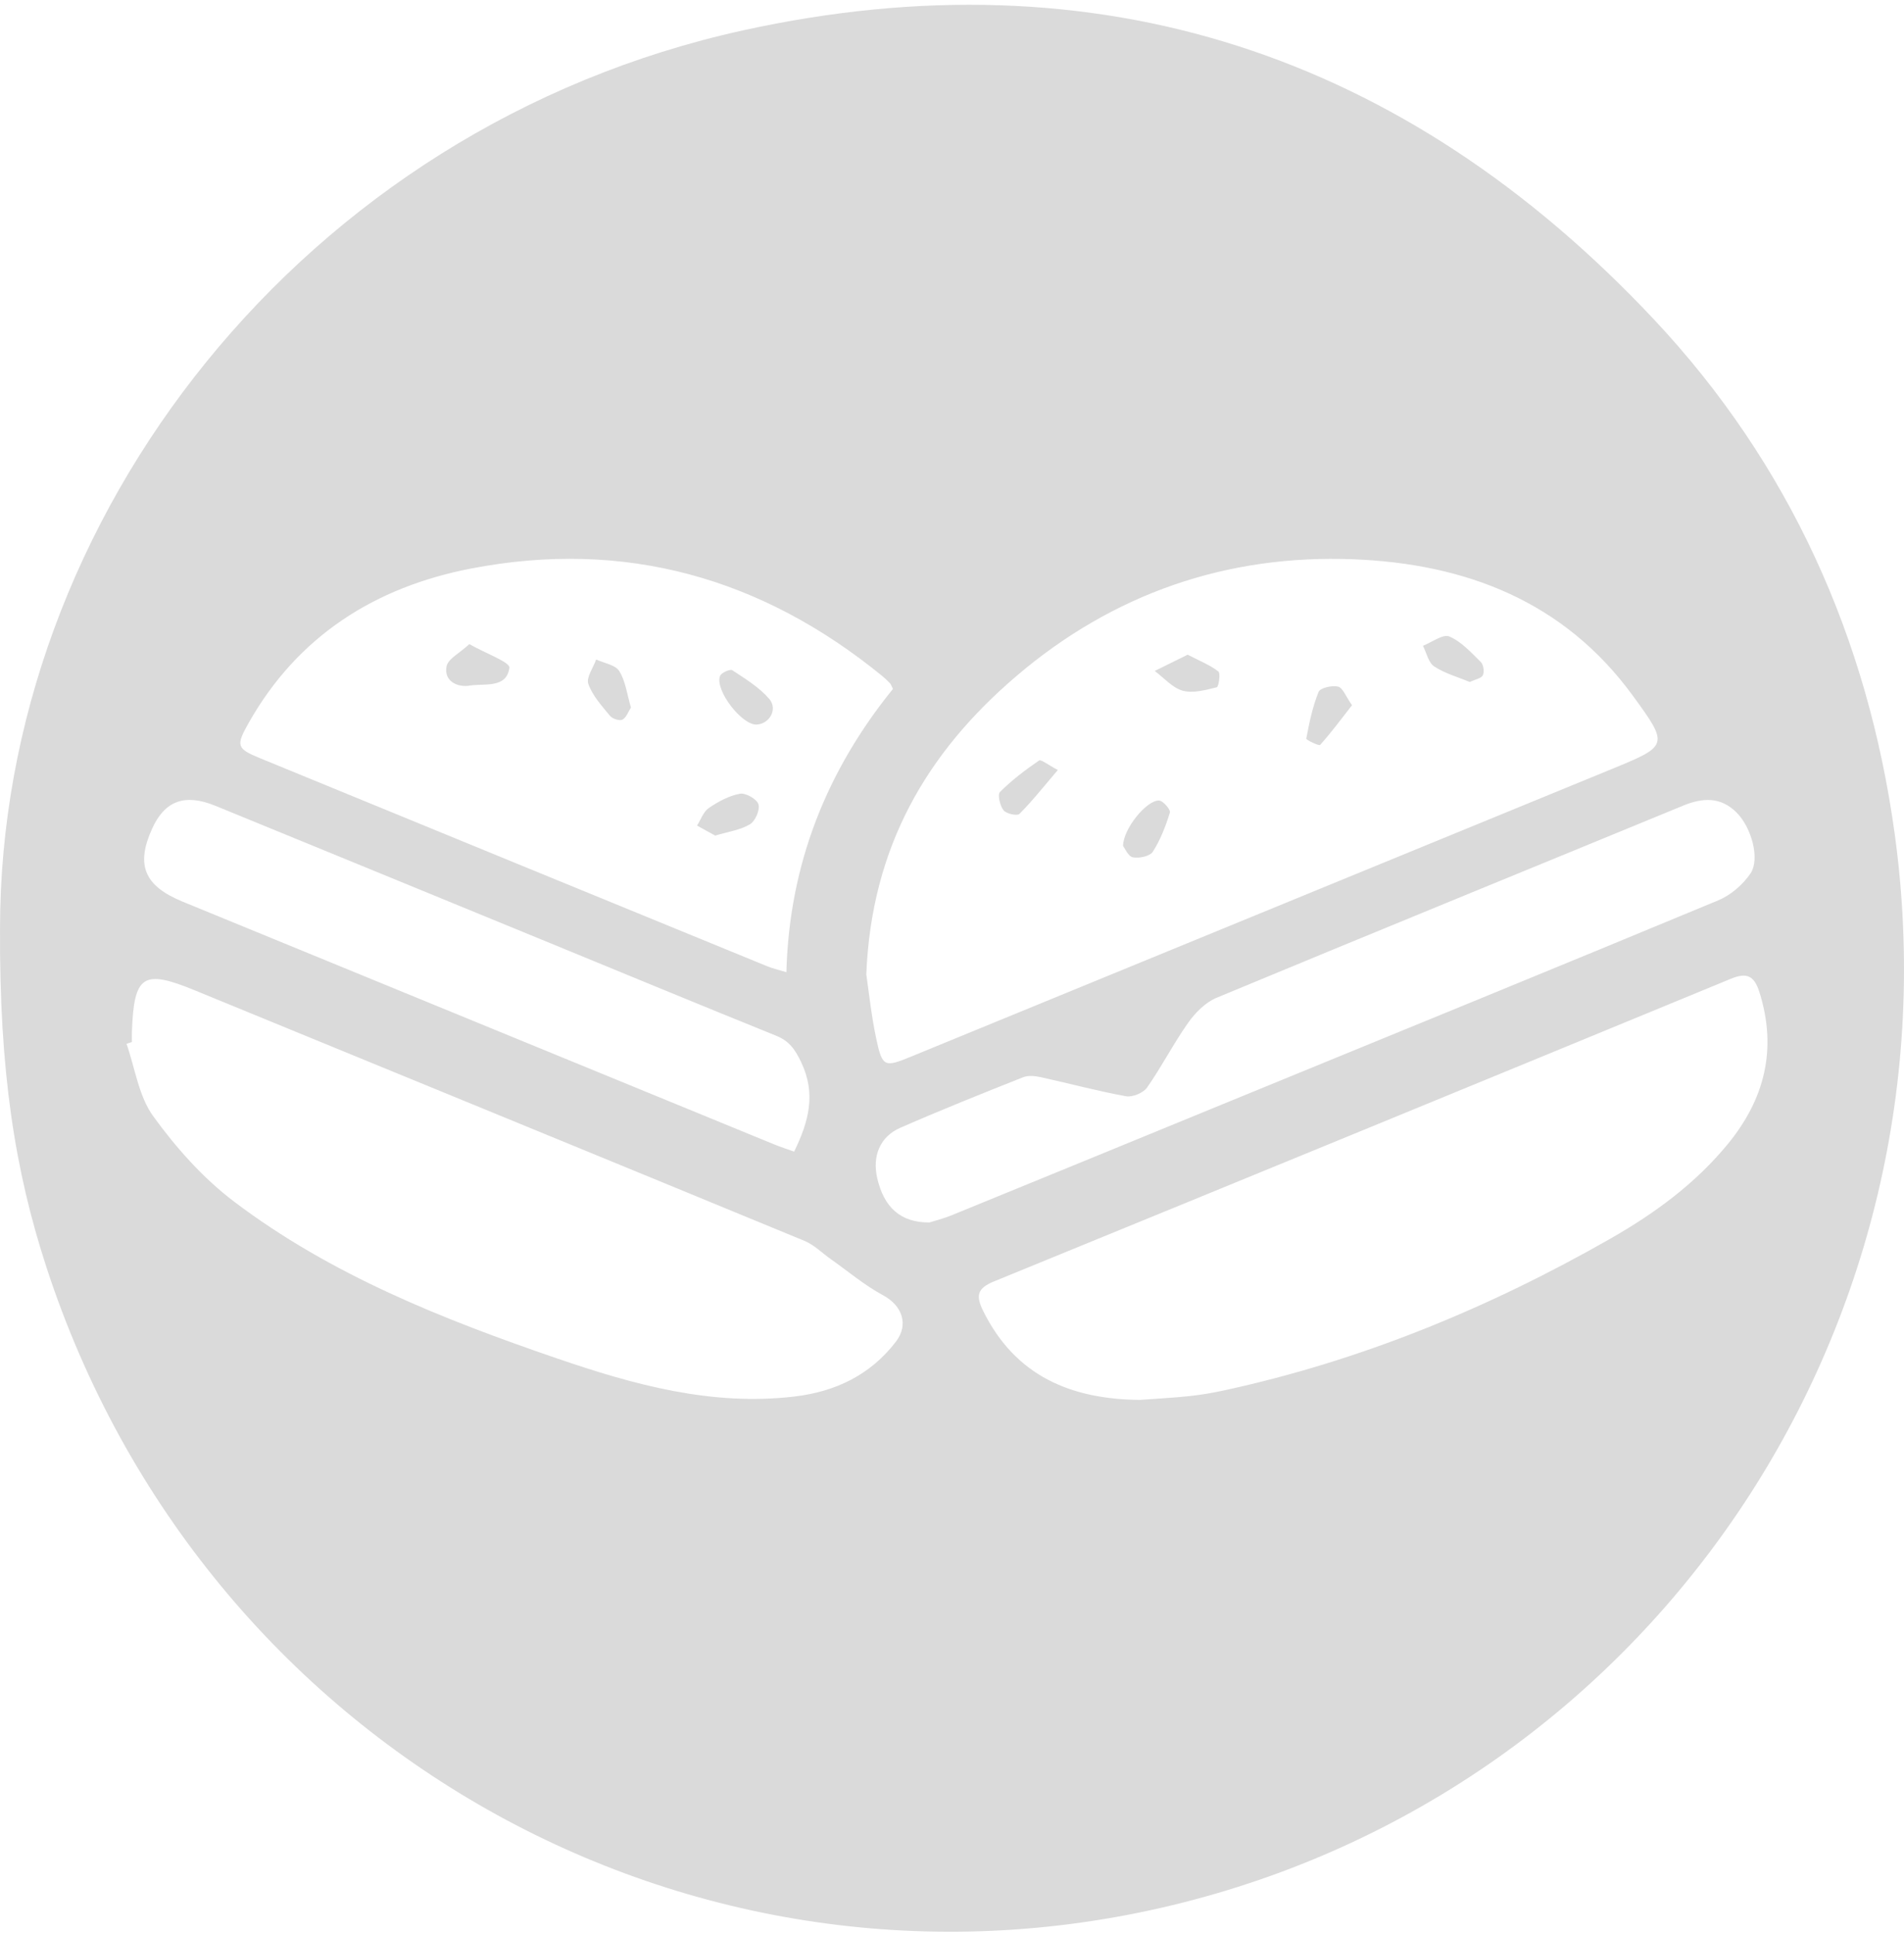 <?xml version="1.0" encoding="UTF-8"?> <svg xmlns="http://www.w3.org/2000/svg" width="192" height="195" viewBox="0 0 192 195" fill="none"><path d="M0.002 93.646C-0.006 52.193 30.564 12.818 74.918 3.064C110.726 -4.81 141.652 5.451 166.757 32.177C180.433 46.735 188.351 64.333 191.065 84.097C197.925 134.056 166.38 180.494 118.18 192.099C69.625 203.791 20.471 176.101 4.689 127.789C1.502 118.035 -0.068 108.004 0.002 93.646ZM87.358 98.251C87.606 99.908 87.853 102.336 88.357 104.709C88.967 107.581 89.188 107.636 91.809 106.56C115.373 96.893 138.934 87.221 162.498 77.552C168.259 75.188 168.312 75.153 164.634 70.116C157.683 60.596 147.758 56.832 136.485 56.389C123.707 55.886 112.229 59.851 102.471 68.184C93.504 75.843 87.87 85.34 87.358 98.251ZM90.046 69.459C89.885 69.144 89.847 68.998 89.756 68.902C89.515 68.65 89.264 68.404 88.995 68.183C76.828 58.238 62.994 54.342 47.528 57.317C37.852 59.178 30.016 64.107 25.046 72.94C23.772 75.204 23.874 75.481 26.252 76.458C43.288 83.455 60.328 90.443 77.371 97.425C77.912 97.647 78.492 97.775 79.3 98.023C79.59 87.043 83.42 77.642 90.046 69.459ZM114.935 141.146C116.605 141.022 118.279 140.938 119.944 140.761C121.118 140.636 122.29 140.436 123.445 140.185C137.26 137.187 150.173 131.865 162.415 124.875C166.86 122.338 170.979 119.326 174.256 115.32C177.958 110.794 179.218 105.762 177.428 100.059C176.911 98.41 176.196 98.002 174.536 98.687C149.785 108.894 125.02 119.066 100.239 129.197C98.587 129.872 98.36 130.589 99.137 132.164C102.394 138.76 108.01 141.076 114.935 141.146ZM13.302 105.06L12.76 105.245C13.62 107.706 13.987 110.524 15.452 112.545C17.752 115.718 20.471 118.779 23.581 121.135C33.37 128.551 44.692 133.028 56.197 136.972C63.924 139.62 71.797 141.795 80.137 140.801C84.259 140.31 87.765 138.631 90.336 135.284C91.676 133.54 90.965 131.627 89.062 130.604C87.194 129.599 85.54 128.194 83.793 126.964C82.903 126.337 82.096 125.51 81.115 125.106C60.619 116.652 40.103 108.246 19.592 99.829C14.431 97.711 13.506 98.324 13.303 104.012C13.291 104.361 13.302 104.711 13.302 105.06ZM93.725 123.254C94.171 123.111 95.116 122.877 96.008 122.512C105.376 118.688 114.734 114.843 124.095 111.004C140.494 104.278 156.902 97.579 173.269 90.778C174.524 90.256 175.75 89.202 176.515 88.073C177.508 86.608 176.619 83.43 175.122 81.929C173.517 80.321 171.702 80.414 169.716 81.233C154.038 87.692 138.337 94.093 122.68 100.601C121.563 101.065 120.539 102.095 119.821 103.109C118.33 105.214 117.151 107.54 115.67 109.653C115.288 110.198 114.194 110.648 113.539 110.529C110.663 110.006 107.833 109.238 104.975 108.611C104.395 108.484 103.694 108.404 103.171 108.612C99.022 110.26 94.874 111.92 90.784 113.709C88.729 114.608 87.95 116.57 88.458 118.781C89.132 121.711 90.789 123.274 93.725 123.254ZM80.081 116.112C81.57 113.059 82.306 110.27 80.788 107.09C80.156 105.768 79.573 104.953 78.244 104.417C70.678 101.363 63.14 98.236 55.592 95.138C44.301 90.503 33.012 85.863 21.715 81.242C18.636 79.982 16.616 80.737 15.342 83.545C13.672 87.225 14.547 89.32 18.423 90.911C38.295 99.067 58.168 107.223 78.043 115.374C78.728 115.655 79.436 115.88 80.081 116.112Z" fill="#DADADA"></path><path d="M148.216 68.764C146.996 68.256 145.694 67.9 144.623 67.192C144.042 66.808 143.855 65.825 143.491 65.112C144.391 64.762 145.505 63.904 146.147 64.172C147.362 64.682 148.35 65.793 149.333 66.756C149.6 67.018 149.697 67.733 149.532 68.078C149.38 68.396 148.772 68.496 148.216 68.764Z" fill="#DADADA"></path><path d="M136.338 71.103C135.245 72.503 134.245 73.858 133.124 75.104C133.011 75.229 131.701 74.603 131.726 74.474C132.029 72.875 132.357 71.255 132.968 69.759C133.134 69.352 134.328 69.081 134.934 69.229C135.408 69.344 135.701 70.202 136.338 71.103Z" fill="#DADADA"></path><path d="M113.25 85.298C113.253 83.557 115.634 80.672 116.873 80.711C117.275 80.723 118.061 81.635 117.973 81.921C117.552 83.294 117.02 84.676 116.25 85.876C115.956 86.335 114.877 86.561 114.242 86.44C113.77 86.351 113.436 85.531 113.25 85.298Z" fill="#DADADA"></path><path d="M119.763 66.009C120.949 66.625 121.997 67.039 122.857 67.698C123.097 67.882 122.891 69.247 122.701 69.293C121.58 69.566 120.315 69.927 119.268 69.641C118.223 69.354 117.376 68.342 116.442 67.648L119.763 66.009Z" fill="#DADADA"></path><path d="M106.673 77.635C105.195 79.365 104.074 80.791 102.798 82.063C102.574 82.287 101.467 82.049 101.193 81.695C100.835 81.232 100.573 80.113 100.839 79.848C102.029 78.662 103.389 77.633 104.777 76.678C104.977 76.54 105.662 77.107 106.673 77.635Z" fill="#DADADA"></path><path d="M47.327 64.945C48.978 65.881 51.438 66.765 51.366 67.325C51.094 69.441 48.824 68.888 47.329 69.129C46.148 69.318 44.749 68.695 45.027 67.197C45.169 66.43 46.348 65.856 47.327 64.945Z" fill="#DADADA"></path><path d="M76.31 73.054C74.811 73.138 72.049 69.558 72.613 68.146C72.742 67.823 73.634 67.435 73.845 67.575C75.157 68.442 76.56 69.293 77.568 70.463C78.459 71.497 77.6 72.982 76.31 73.054Z" fill="#DADADA"></path><path d="M63.625 71.336C63.358 71.747 63.164 72.348 62.765 72.557C62.478 72.708 61.755 72.471 61.51 72.173C60.683 71.169 59.748 70.144 59.328 68.959C59.098 68.312 59.823 67.326 60.117 66.494C60.919 66.866 62.051 67.031 62.445 67.659C63.079 68.67 63.225 69.987 63.625 71.336Z" fill="#DADADA"></path><path d="M72.123 84.25L70.29 83.24C70.676 82.635 70.931 81.839 71.476 81.468C72.424 80.822 73.512 80.232 74.617 80.028C75.192 79.921 76.322 80.568 76.484 81.095C76.655 81.653 76.162 82.786 75.624 83.109C74.657 83.689 73.44 83.851 72.123 84.25Z" fill="#DADADA"></path></svg> 